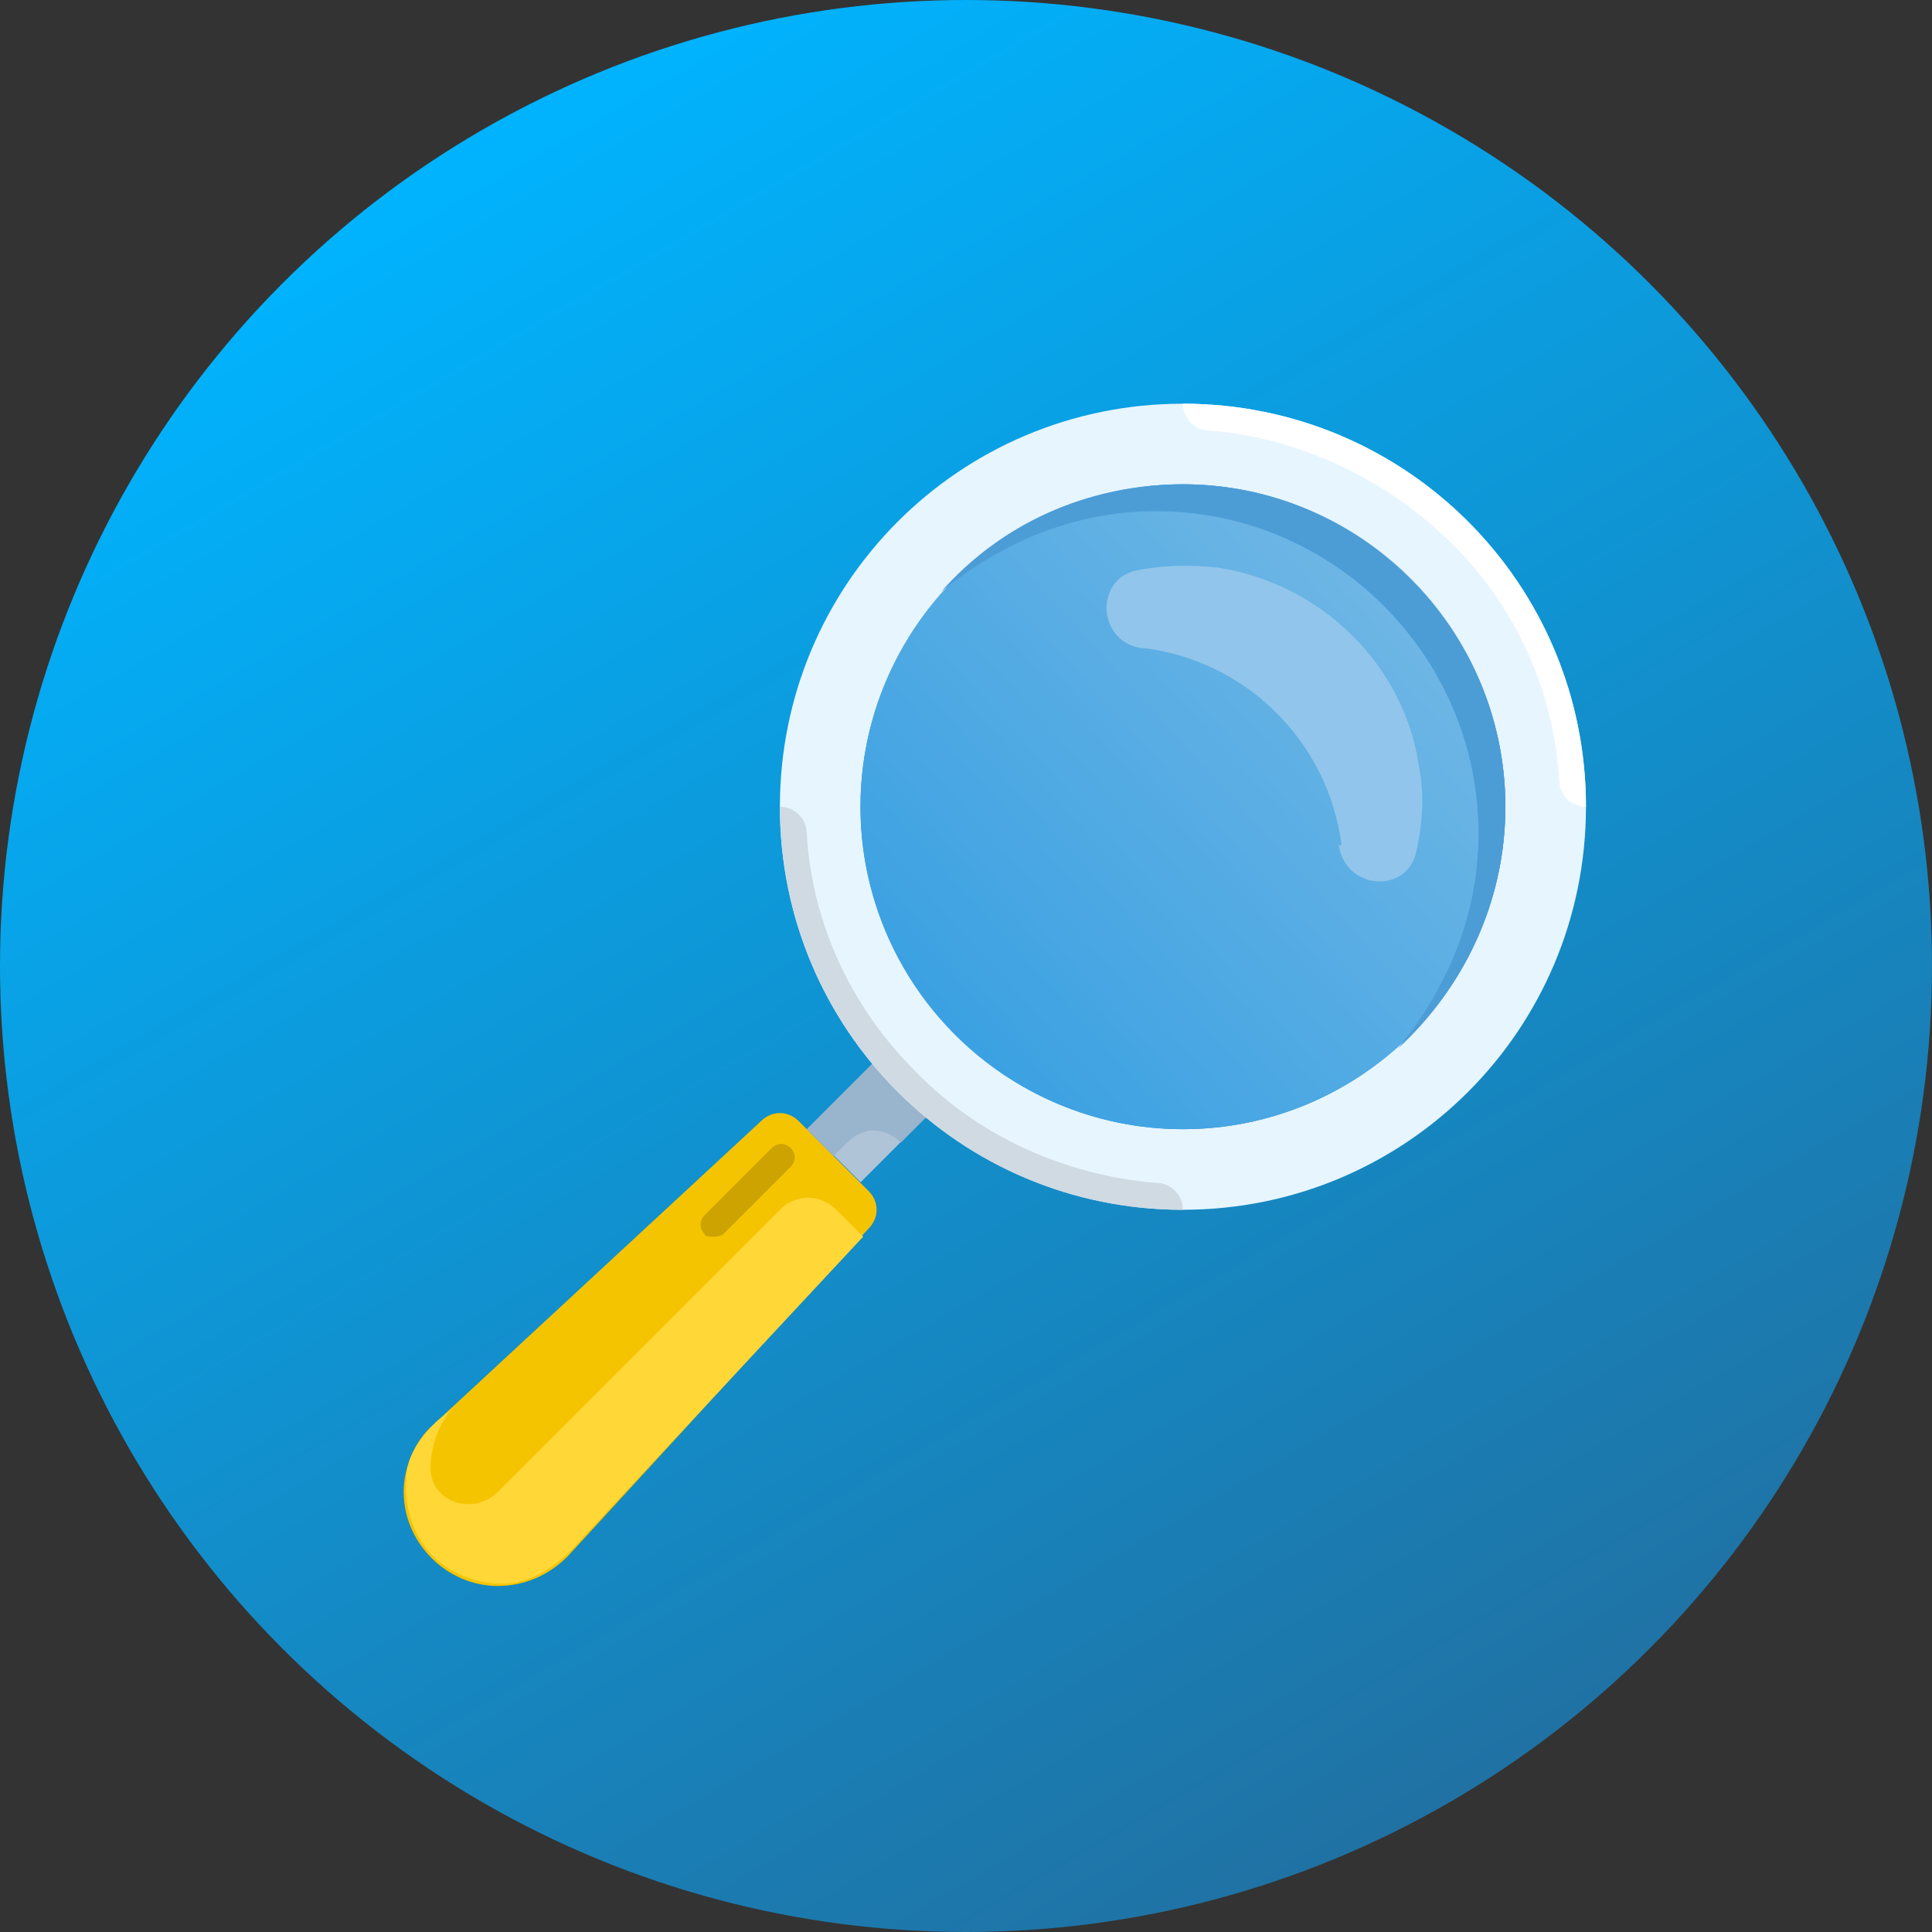 <?xml version="1.0" encoding="UTF-8"?>
<svg width="67px" height="67px" viewBox="0 0 67 67" version="1.1" xmlns="http://www.w3.org/2000/svg" xmlns:xlink="http://www.w3.org/1999/xlink">
    <rect x="0" y="0" width="67" height="67" fill="#333333" stroke="none"/>
    <title>Group 15 Copy</title>
    <defs>
        <linearGradient x1="17.816%" y1="10.008%" x2="70.369%" y2="100%" id="linearGradient-1">
            <stop stop-color="#00B4FF" offset="0%"></stop>
            <stop stop-color="#216FA0" offset="100%"></stop>
        </linearGradient>
        <circle id="path-2" cx="33.5" cy="33.5" r="33.5"></circle>
        <linearGradient x1="13.501%" y1="16.039%" x2="90.765%" y2="86.441%" id="linearGradient-4">
            <stop stop-color="#70B7E5" offset="0%"></stop>
            <stop stop-color="#39A0E2" offset="100%"></stop>
        </linearGradient>
    </defs>
    <g id="Search-deny" stroke="none" stroke-width="1" fill="none" fill-rule="evenodd">
        <g id="Search-deny-Desktop" transform="translate(-709, -676)">
            <g id="email-2-copy" transform="translate(709, 676)">
                <mask id="mask-3" fill="white">
                    <use xlink:href="#path-2"></use>
                </mask>
                <use id="Mask" fill="url(#linearGradient-1)" xlink:href="#path-2"></use>
                <g id="search-2" mask="url(#mask-3)" fill-rule="nonzero">
                    <g transform="translate(34.5, 34.5) scale(-1, 1) translate(-34.5, -34.5) translate(14, 14)">
                        <path d="M41,37.739 L41,37.739 C41,39.509 39.509,41 37.739,41 L37.739,41 C36.807,41 35.968,40.627 35.316,39.975 L24.88,28.607 C24.507,28.234 24.507,27.675 24.88,27.302 L27.302,24.879 C27.675,24.507 28.234,24.507 28.607,24.879 L39.975,35.409 C40.627,35.968 41,36.9 41,37.739 Z" id="Path" fill="#F5C401"></path>
                        <polygon id="Rectangle" fill="#B0C4D8" transform="translate(24.693, 24.693) rotate(135) translate(-24.693, -24.693) " points="23.388 22.736 25.997 22.736 25.997 26.65 23.388 26.65"></polygon>
                        <path d="M25.625,25.625 L26.091,26.091 L27.023,25.159 L24.227,22.364 L22.364,24.227 L23.761,25.625 L23.761,25.625 C24.32,25.066 25.066,25.066 25.625,25.625 Z" id="Path" fill="#99B4CD"></path>
                        <path d="M13.977,0 C6.243,0 0,6.243 0,13.977 C0,21.711 6.243,27.954 13.977,27.954 C21.711,27.954 27.954,21.711 27.954,13.977 C27.954,6.243 21.711,0 13.977,0 Z M13.977,25.159 C7.827,25.159 2.795,20.127 2.795,13.977 C2.795,7.827 7.827,2.795 13.977,2.795 C20.127,2.795 25.159,7.827 25.159,13.977 C25.159,20.127 20.127,25.159 13.977,25.159 Z" id="Shape" fill="#E7F5FF"></path>
                        <circle id="Oval" fill="url(#linearGradient-4)" cx="13.977" cy="13.977" r="11.182"></circle>
                        <path d="M8.48,15.282 C8.945,11.741 11.741,8.945 15.282,8.48 L15.375,8.48 C16.959,8.293 17.052,6.057 15.561,5.777 C14.63,5.591 13.698,5.591 12.766,5.684 C9.132,6.243 6.243,9.132 5.777,12.673 C5.591,13.605 5.684,14.63 5.87,15.468 C6.15,17.052 8.386,16.866 8.573,15.282 C8.48,15.375 8.48,15.282 8.48,15.282 Z" id="Path" fill="#92C5EB"></path>
                        <path d="M3.727,14.909 C3.727,8.759 8.759,3.727 14.909,3.727 C17.798,3.727 20.314,4.846 22.364,6.523 C20.314,4.193 17.332,2.796 13.977,2.796 C7.827,2.796 2.795,7.827 2.795,13.977 C2.795,17.332 4.286,20.314 6.523,22.364 C4.845,20.314 3.727,17.798 3.727,14.909 Z" id="Path" fill="#4C9CD6"></path>
                        <path d="M13.977,27.955 L13.977,27.955 C21.711,27.955 27.954,21.711 27.954,13.977 L27.954,13.977 C27.489,13.977 27.023,14.35 27.023,14.909 C26.836,18.077 25.439,20.966 23.295,23.109 C21.152,25.345 18.17,26.743 14.909,27.023 C14.35,27.023 13.977,27.489 13.977,27.955 Z" id="Path" fill="#CFDAE2"></path>
                        <path d="M13.977,0 L13.977,0 C6.243,0 0,6.243 0,13.977 L0,13.977 C0.466,13.977 0.932,13.604 0.932,13.045 C1.118,9.97 2.423,7.175 4.38,5.125 C6.616,2.795 9.691,1.211 13.045,0.932 C13.605,0.932 13.977,0.466 13.977,0 Z" id="Path" fill="#FFFFFF"></path>
                        <path d="M39.882,35.316 L39.323,34.85 C39.789,35.409 40.068,36.155 40.068,36.9 L40.068,36.9 C40.068,38.111 38.577,38.577 37.739,37.739 L27.955,27.955 C27.395,27.395 26.557,27.395 25.998,27.955 L25.066,28.886 L35.223,39.789 C35.782,40.348 36.527,40.814 37.273,40.907 C38.298,41 39.323,40.627 39.975,39.975 C40.627,39.323 41,38.298 40.907,37.273 C40.907,36.527 40.441,35.875 39.882,35.316 Z" id="Path" fill="#FFD736"></path>
                        <path d="M30.284,28.886 C30.191,28.886 30.005,28.886 29.911,28.793 L27.582,26.464 C27.395,26.277 27.395,25.998 27.582,25.811 C27.768,25.625 28.048,25.625 28.234,25.811 L30.564,28.141 C30.75,28.327 30.75,28.607 30.564,28.793 C30.564,28.886 30.377,28.886 30.284,28.886 Z" id="Path" fill="#CCA300"></path>
                    </g>
                </g>
            </g>
        </g>
    </g>
</svg>